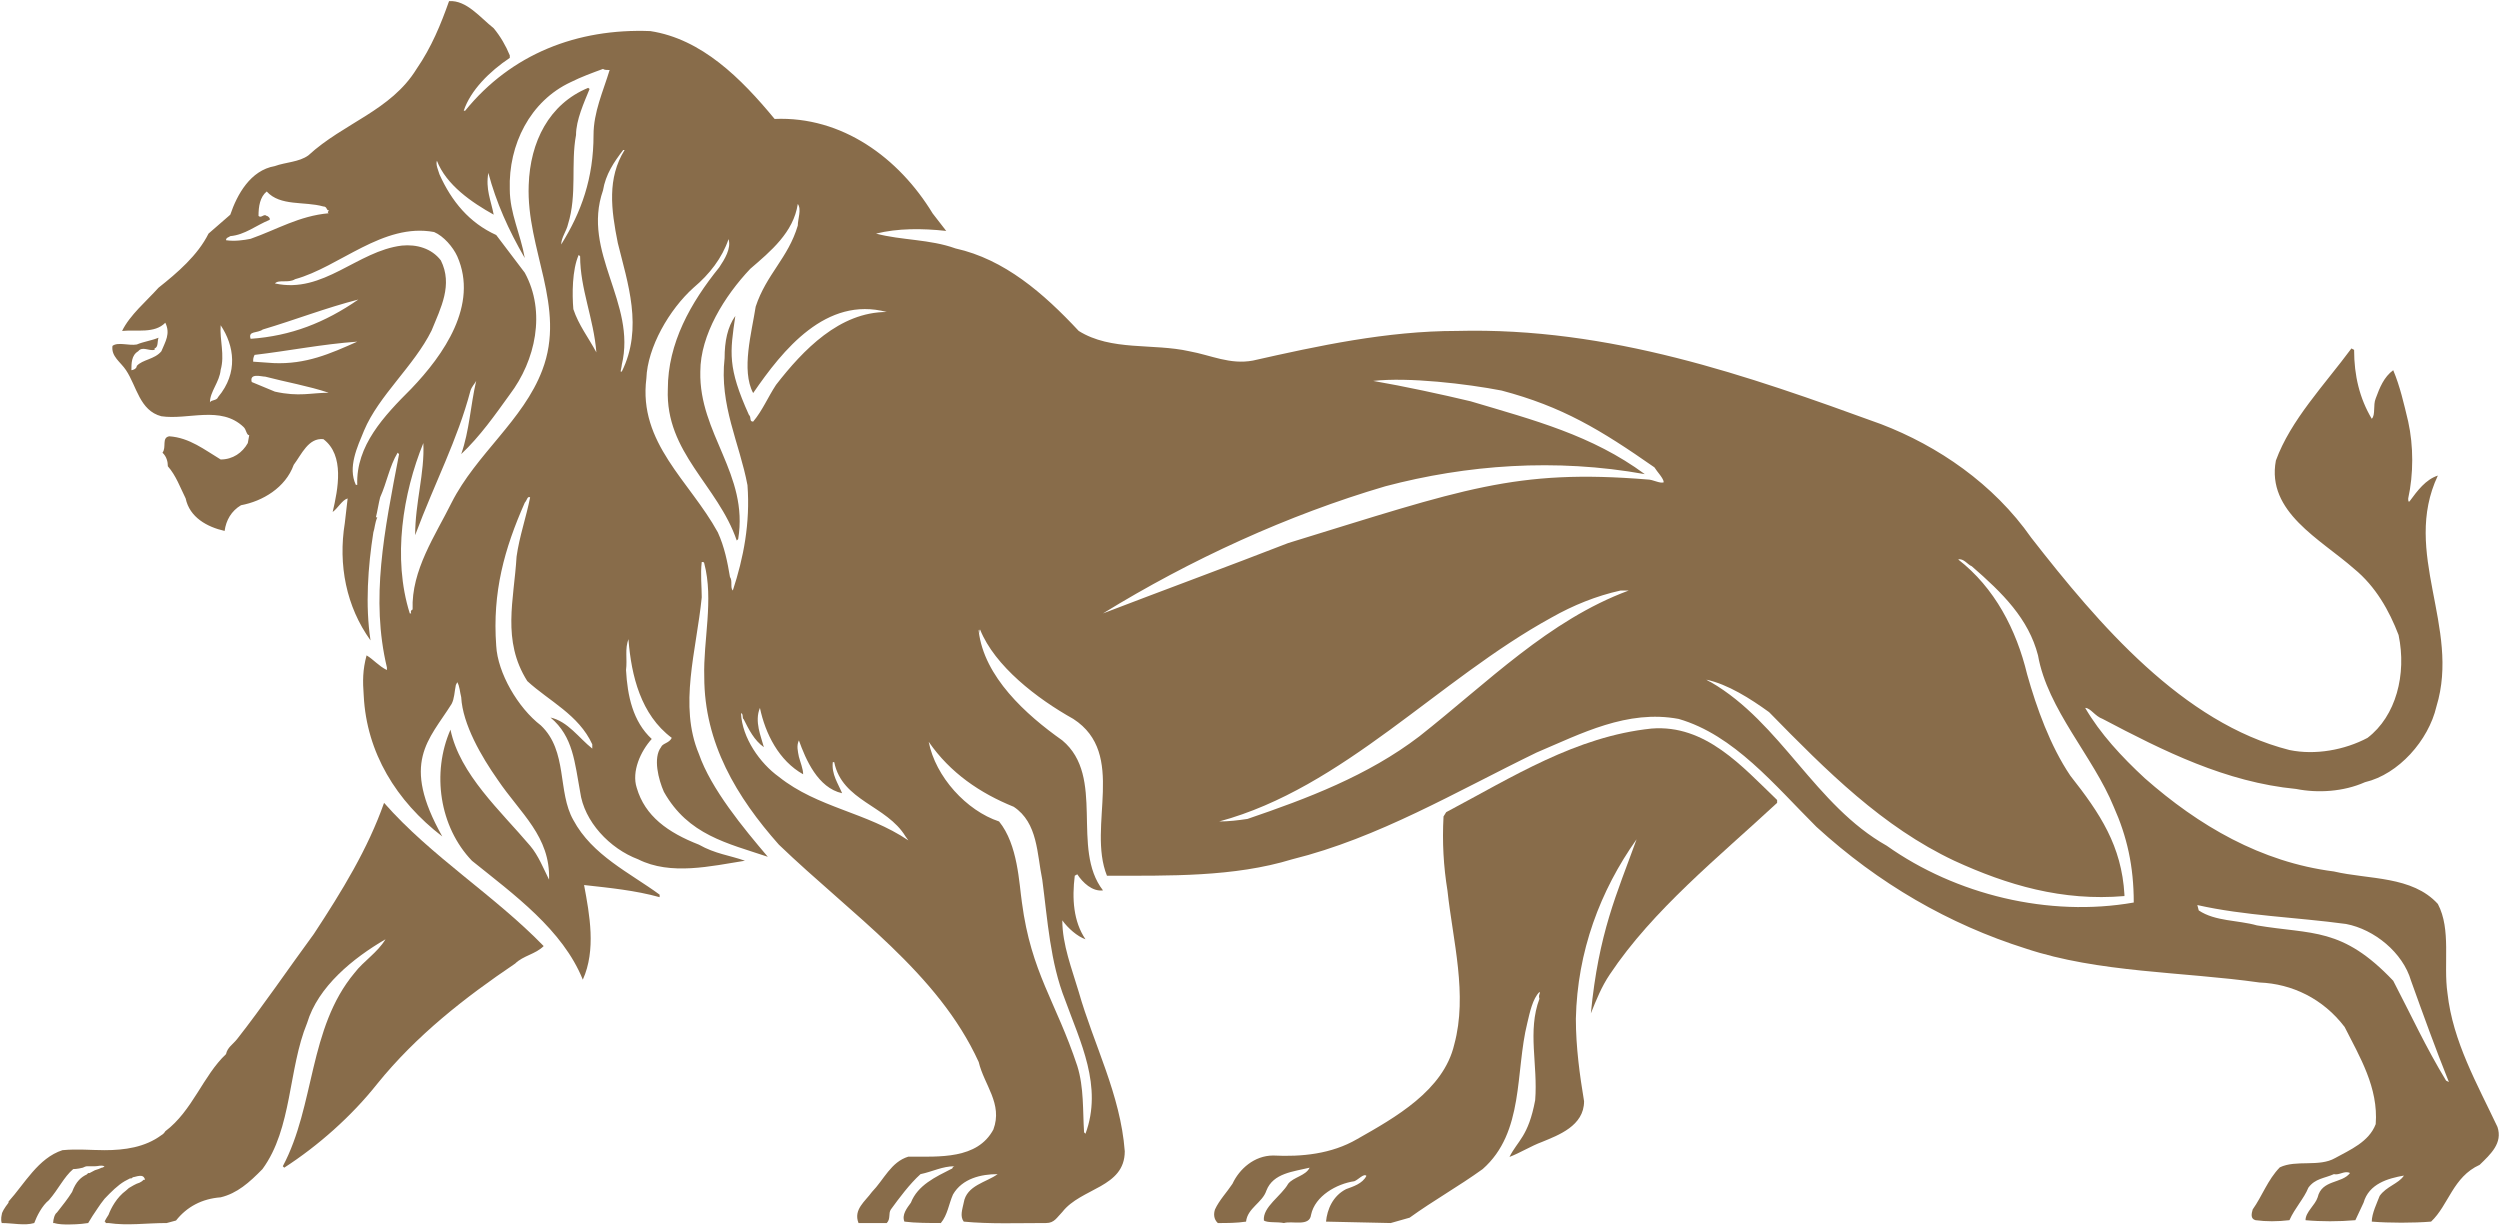 <svg version="1.2" xmlns="http://www.w3.org/2000/svg" viewBox="0 0 1585 777" width="1585" height="777">
	<title>2282</title>
	<defs>
		<clipPath clipPathUnits="userSpaceOnUse" id="cp1">
			<path d="m-7292.27-730.08h10202.53v13845.86h-10202.53z"/>
		</clipPath>
	</defs>
	<style>
		.s0 { fill: #886c4a } 
	</style>
	<g id="Clip-Path: Clip-Path: Clip-Path: Page 1" clip-path="url(#cp1)">
		<g id="Clip-Path: Clip-Path: Page 1">
			<g id="Clip-Path: Page 1">
				<g id="Page 1">
					<path id="Path 5" fill-rule="evenodd" class="s0" d="m770.3 766.8c2.7-5.9 7.7-11.1 11.1-16.3 4.3-9.3 13.8-17.9 25.8-17.9 17.9 0.9 36.9-0.9 53.2-10.4 24-13.6 54.8-30.8 61.6-60 8.6-31.6-0.9-65.8-4.3-97.5-2.5-15.4-3.4-30.8-2.5-47.1l1.7-2.7c41.9-22.2 82.2-48 130.2-53 34.2-2.7 57.4 24 79.6 45.3v1.8c-36.8 34.2-78.7 67.7-106.1 108.8-5.2 7.7-8.6 16.2-12 24.7 5-51.3 16.3-75.3 29-110.4-23.1 32.6-37.6 71.1-38.5 113.8 0 18.1 2.5 36 5.2 52.3 0 15.6-16.3 21.5-26.7 25.8-6.8 2.5-13.6 6.8-20.6 9.5 5.2-10.4 12-12.9 16.3-36 1.8-22.4-5-43.7 2.7-64.3-0.9-2.6 0.9-3.4 0-4.3-4.3 4.3-6.1 12.9-7.7 19.7-7.7 30.8-1.8 69.3-28.3 92.6-15.4 11.1-30.9 19.7-46.3 30.8l-12 3.4-41-0.9c0.7-7.7 4.3-16.3 12.7-20.6 4.3-1.6 10.4-3.4 12.9-8.4-1.6-1.8-5.2 2.5-7.7 3.4-11.1 1.6-24.9 9.3-27.4 21.3-0.9 7.7-12 3.6-17.2 5.2-4.3-0.9-10.2 0-12.7-1.6-0.9-8.6 11.1-15.6 15.4-23.3 3.4-4.3 11.1-5 13.6-10.2-10.2 2.5-23.1 3.4-27.4 14.5-2.5 7.7-12 11.1-12.9 19.7-5.9 0.9-12 0.9-17.9 0.9-2.7-2.5-2.7-5.9-1.8-8.6zm-590.1-26.5l-0.9-0.9c20.5-38.5 16.2-87.4 45.4-122.5 5.9-7.7 14.5-12.8 19.7-21.4-20.6 12-42.8 30-49.7 53.1-12 29.2-9.4 66.8-28.3 92.6-8.4 8.6-16.1 15.4-26.5 17.9-12 0.9-21.5 6.1-28.3 14.7l-5.9 1.6c-12.9 0-24.9 1.8-36.9 0h-1.8q0-0.9-0.7-0.9c0 0 0.7-1.6 2.5-4.3 1.6-4.3 5.2-11.1 11.1-15.4q0.9-0.9 1.8-1.6c1.6-0.9 4.3-2.7 6.8-3.4q1.8-0.9 2.5-1.8h0.9c0-0.9-0.9-2.5-2.5-2.5h-0.9q-0.9 0-3.4 0.7-0.9 0-1.8 0.9h-0.9q-1.6 0.9-3.4 1.8c-4.3 2.5-8.6 6.8-12.7 11.1q-2.7 3.4-4.3 5.9-3.6 5.2-6.1 9.5c-5.9 0.9-10.2 0.9-14.5 0.9 0 0-4.3 0-7-0.9h-0.7c0 0 0-3.4 1.6-5.9l0.9-0.9c3.4-4.3 6.8-8.6 9.5-12.9 2.5-6.8 5.9-9.5 9.3-11.1l0.9-0.9h0.9q1.6-0.9 3.4-1.8 2.5-0.7 4.3-1.6 0.9 0 1.8-0.9c-2.7-0.9-3.6 0-6.1 0h-5.2q-0.7 0-2.5 0.9c-3.4 0.9-6.1 0.9-6.1 0.9-5.9 5-9.3 12.7-15.4 19.7-4.3 3.4-7.7 10.2-9.3 14.5-6.1 1.8-13.7 0-20.6 0-0.8-2.5 0-5.2 0-5.2 0-1.6 1.7-4.3 4.3-7.7v-0.7c10.2-11.3 18.8-27.6 34.2-32.6 9.5-0.9 18.1 0 26.7 0 12.7 0 25.6-1.8 36-9.5q1.6-0.9 2.5-2.5c17.2-12.9 24-35.3 38.5-48.9 0.9-4.3 4.3-6.1 7-9.5 16.1-20.5 32.4-44.5 48.7-66.7 18-27.4 34.3-54.1 44.5-83.1 30.1 34.2 69.5 58.2 101.2 90.8-5.2 5.2-12.9 6-18.1 11.1-31.7 21.4-62.5 45.4-87.4 76.2-16.3 20.6-37.6 39.4-59 53.2z"/>
					<path id="Path 6" fill-rule="evenodd" class="s0" d="m1489.9 743.7c-3.4-1.8-6.8 1.6-10.2 0.7-6 2.7-11.9 2.7-16.2 8.6-2.7 6.8-8.6 12.9-12 20.6-7.7 0.9-14.7 0.9-21.5 0-3.4-0.9-2.5-4.3-1.8-6.8 6.1-8.6 9.5-18.8 17.2-26.7 10.4-5 24.9 0 35.1-5.9 9.4-5.2 21.4-10.2 25.7-21.5 1.8-23.1-10.2-42.8-19.7-61.6-13.7-18-33.4-27.4-54-28.2-48.7-6.9-101.9-6.1-148.1-21.5-48.8-15.4-93.4-41.2-132.8-77.2-26.6-26.5-52.2-58.2-87.3-68.4-32.6-6.1-61.8 9.3-90.1 21.3-51.3 24.9-100.2 54.1-155 67.7-36.9 11.3-77.9 10.4-117.4 10.4-12.7-31.7 12.9-77.2-21.3-99.4-23.1-12.9-49.8-33.5-59.1-56.6-0.9 0 0 1.7 0 2.5l-0.9-2.5v0.9c3.4 29 29.9 53 53 69.3 27.6 23.1 5.2 68.6 25.8 95.1-6.8 0.9-12.9-5-16.3-10.2l-1.6 0.9c-1.8 14.5-0.9 29 6.8 40.3-5.2-1.8-11.1-7-14.7-12 0 15.4 6.1 30.8 10.4 45.3 9.5 33.4 26.5 65.1 29.2 101.1 0 23.1-27.6 23.1-39.6 38.5-3.4 3.4-5 7-10.2 7-17.9 0-36 0.7-52.3-0.9-2.5-3.4-0.9-7.7 0-12 1.8-11.1 14.5-12.9 21.5-18.1-10.4 0-22.4 2.7-28.3 12.9-2.7 6.1-3.4 12.9-7.7 18.1-7 0-16.3 0-23.1-0.9-1.8-4.3 1.6-8.6 4.1-12 4.3-11.1 15.6-16.3 25.8-21.5 0.9 0 0-0.9 1.8-1.6-7.7 0-13.8 3.4-21.5 5-6.8 6.1-13.7 15.4-18.8 22.4-1.7 2.5 0 5.9-2.6 8.6h-17.9c-3.4-8.6 4.3-13.8 8.5-19.7 7.7-7.9 12-19 23.1-22.4 19.7 0 43.7 1.8 53.9-17.2 6.1-16.3-5.9-28.3-9.3-42.8-25.8-56.5-80.5-93.4-126.7-137.8-26.7-30.1-47.3-64.3-47.3-106.4-0.7-23.1 6.1-48.8 0-71.9 0-0.9-0.7-0.9-1.6-0.9-0.9 7.7 0 15.6 0 22.4-3.4 34.1-14.7 68.5-1.8 99.3 7.7 22.2 28.3 47.1 43.7 65.2-25.6-8.6-50.5-13.8-65.9-41.2-3.4-7.7-7-21.5-1.8-28.3 0.9-2.5 5.2-2.5 6.8-5.9-19.7-14.7-25.6-39.6-27.4-61.8v-0.8c-2.5 6-0.7 12.8-1.6 19.6 0.9 16.3 4.3 32.6 16.3 43.7-7 7.7-12.9 20.6-9.5 31 5.2 17.9 19.7 28.3 39.4 36 10.4 5.9 19.7 6.8 29.2 10.2-21.5 3.4-47.1 9.5-67.7-0.9-18.1-6.8-34.3-24-36.8-42.8-3.4-18.1-4.3-35.1-18.8-47.1 11.1 2.5 17.9 12.9 26.5 19.7v-2.7c-8.6-18.8-27.4-27.4-41.2-40.1-16.3-25.8-8.4-51.5-6.8-78.9 1.8-12.9 6.1-24.9 8.6-37.6-1.8-0.9-1.8 1.6-3.4 3.4-12.9 29.2-20.6 56.6-18.1 90.7 0.9 17.2 13.8 39.4 28.3 50.5 17.2 16.3 10.4 42.1 20.6 60 12 22.4 35.9 33.5 54.7 47.3v1.6c-15.4-4.3-31.7-5.9-47.9-7.7 3.5 18.8 7.7 41.2-0.8 60-12.8-31.7-43.6-53.9-70.3-75.4-20.6-21.5-25.6-55.7-13.6-83.1 5.9 28.3 31.7 51.4 50.5 73.6 5.2 6.1 8.6 14.7 12 21.5 0.9-27.4-18.1-41.9-32.6-63.4-10.2-14.5-22.2-35.1-23.1-52.3-0.9-3.4-0.9-6.8-2.5-9.5l-0.9 1.8c-0.9 4.3-0.9 8.6-2.7 12-14.5 23.1-32.4 36.9-5.9 84-29.2-22.4-48-53.2-49.8-89.2-0.7-9.3-0.7-16.3 1.8-25.6 4.3 2.5 7.7 6.8 12.9 9.3v-1.6c-10.4-43.7-1.8-85.7 7.7-135.3l-0.9-0.9c-5.2 8.6-6.8 18.8-11.1 28.3-0.9 3.4-1.8 9.3-2.7 12.7h0.9c-1.6 3.6-1.6 7-2.5 9.5-3.4 21.5-5.2 46.3-1.8 68.5-15.4-21.4-20.6-47.9-16.3-74.4l1.8-15.6c-3.4 0.9-6.1 6.1-9.5 8.6 3.4-14.5 7.7-36-5.9-46.2-9.5-0.9-13.7 9.5-18.8 16.3-5.2 14.5-19.8 23.1-33.4 25.6-6.1 3.6-9.5 9.5-10.4 16.3-11.1-2.5-22.2-8.6-24.7-20.6-3.4-6.8-6.1-14.5-11.3-20.4 0-2.7-0.7-6.1-3.4-8.6 2.7-3.4-0.7-9.5 4.3-10.4 12.9 0.9 22.4 8.6 32.6 14.7 7.7 0 13.8-4.3 17.2-10.4l0.9-5c-1.8 0-1.8-3.6-3.6-5.2-14.5-13.8-35.1-4.3-52.1-6.8-13.8-3.6-15.6-19-22.4-29.2-3.4-5.2-9.5-8.6-8.6-15.4 3.4-2.7 10.4 0 15.4-0.9 4.3-1.8 9.5-2.5 13.8-4.3-0.9 2.5 0 5.9-2.5 6.8v0.9c-3.6 0.9-7.7-2.5-10.4 0.9-4.3 2.5-4.3 7.7-4.3 12 0.9 0 3.4-0.9 3.4-2.7 3.6-4.1 11.3-4.1 15.6-9.3 2.5-6.1 5.9-11.1 2.5-18.1-6.8 7-18.1 4.3-27.4 5.2 5-10.2 15.4-18.8 23.1-27.4 12-9.5 24.9-20.6 31.7-34.3l13.8-12c4.3-12.7 12.7-28.1 28.2-30.8 6.8-2.5 15.4-2.5 21.3-6.8 22.4-20.6 52.3-28.3 68.6-54.8 9.5-13.8 15.4-28.3 20.6-43 11.1-0.7 19.7 10.4 28.3 17.2 4.3 5.2 7.7 11.1 10.2 17.2v1.6c-12.9 8.6-24.9 20.6-29.2 33.5h0.9c29.2-36 71.1-52.3 117.4-50.5 32.6 5 57.5 29.9 78.8 55.7 42.8-1.8 78.8 24.7 100.2 59.9l8.6 11.1c-15.4-1.7-30.8-1.7-44.5 1.7 16.2 4.3 34.1 3.5 50.4 9.4 31 6.9 55.7 28.3 78.1 52.3 20.6 12.9 47.1 7.7 70.2 12.9 13.7 2.5 25.7 8.6 40.2 5.9 41.2-9.3 84.9-18.8 129.4-18.8 96.9-2.5 184.2 28.3 268.9 59.1 36 13.8 71.3 37.8 95.2 72 42.8 54.9 96 117.4 163.7 134.6 16.3 3.4 35 0 49.5-7.7 18.1-13.8 24.9-40.3 19.7-65.2-5.9-15.4-14.5-30.8-28.2-42-21.3-18.8-55.7-36-49.6-68.6 9.3-25.6 30.8-48 47.9-71.1l1.7 0.9c0 16.3 3.5 30.8 11.2 43.7 2.5-2.5 0.7-8.6 2.5-12.9 2.5-6.8 5.2-13.6 11.1-17.9 4.3 10.2 6.8 21.3 9.5 32.6 3.4 15.4 3.4 33.3 0 48.7 0 0.9 0 2.7 0.9 1.8 5-6.8 10.2-13.8 17.9-16.3-23.1 48.9 14.5 96-0.9 146.4-5 21.5-24 43-45.3 48-13.7 6.1-30 7-43.6 4.3-44.6-4.3-84-24-122.7-44.4-5-1.8-7.7-7-11.1-7 9.5 16.3 23.1 31 37.8 44.6 34.2 30.1 73.6 53.2 119.9 59.1 22.2 5.2 49.6 2.7 65.9 20.6 8.6 16.3 3.4 37.8 6.1 56.6 3.4 30.7 18.8 57.4 31.7 84.8 3.4 10.2-4.3 17.2-11.3 24-17 7.7-19.7 25.6-30.8 36-11.1 0.9-26.5 0.9-37.6 0 0-5.2 3.4-12 5-16.3 4.3-6.1 12-7.7 15.4-12.9-10.2 1.8-22.2 5.2-25.6 17.2l-5.2 11.1c-10.2 0.9-22.1 0.9-31.6 0 0-5.2 6.1-9.5 7.7-14.5 2.6-11.3 15.4-8.6 20.5-15.4zm-137.1-171.5c0-23.1-4.3-41.9-12.7-60.7-12.9-31.7-42-61.8-48-96-6-23.2-22.3-39.4-42-56.5-2.5-0.9-5.2-5.2-8.6-4.3 23.1 17.9 36.9 44.5 43.7 72.8 6 21.3 14.6 45.3 27.4 64.3 18.9 24 32.5 44.4 34.3 75.4v0.9c-39.4 3.4-74.4-7-107.9-22.4-45.5-21.5-80.6-56.6-117.4-94.2-11.9-8.6-26.2-17.7-39.8-20.6 0.7 0.4 1.6 1.1 2.9 1.6 44.5 25.8 66 78.1 111.5 103.7 43.7 31 102.7 45.5 156.6 36zm-298-266.4c0-2.5-4.3-6.8-5.9-9.5-34.4-24-58.4-38.5-96.9-48.7-22.3-4.3-59-8.6-81.4-6.1 19.7 3.4 43.7 8.6 61.7 12.9 40.3 12 77 21.5 110.5 46.2-56.6-10.2-113.1-5.9-164.5 7.7-61.6 18.1-123.4 46.4-179 80.6 37.7-14.5 79.6-29.9 117.4-44.6 111.3-34.2 143.9-47.1 227.9-40.3 3.4 0 7.7 2.7 10.2 1.8zm-22.2 68.6h-5.2c-15.4 3.4-30.1 9.4-43.7 17.1-71.9 39.4-131.9 108-210.7 129.3 5.9 0 12-0.7 17.9-1.6 37.8-12.9 76.3-27.4 108.9-52.3 43.6-34.4 82.1-73.7 132.8-92.5zm-443.8 95.9c4.3 22.2 24 43.7 44.6 50.5 12 14.7 12.7 39.4 14.5 51.4 5.9 44.6 21.5 62.6 35.1 103.6 4.3 13.8 3.4 28.3 4.3 42.1l0.9 0.9c11.1-30.1-3.4-58.4-12.9-84.8-9.5-24-11.1-50.5-14.5-76.3-3.4-16.3-2.7-36-18.1-46.2-21.3-8.6-40.3-21.5-53.9-41.2zm-12.9 62.5l-1.8-2.5c-11.9-19.7-40.2-22.4-45.2-47.1h-0.9c-0.9 7.7 3.4 13.6 5.9 19.7-15.4-3.4-23.1-21.5-27.4-33.5-1.6 3.4-0.7 6.8 0 10.4 0.9 3.4 2.7 7.7 2.7 11.1-15.4-8.6-24-25.8-27.4-42.1-3.6 8.6 0.7 18.1 2.5 24.9-6.1-4.3-9.5-11.1-12.9-17.9-0.9 0 0-3.6-1.6-3.6 0.7 15.6 12 31.7 24 40.3 24.7 19.7 55.6 22.4 82.1 40.3zm-111.3-158.4c6.8-20.6 11.1-42.8 9.3-66.8-5-26.7-17.9-50.7-14.5-80.6 0-10.4 1.8-19.7 6.8-26.7-3.4 23.3-5 32.6 8.6 62.7 1.8 1.6 0 4.3 2.7 4.3 5.9-7 9.3-15.4 14.5-23.3 17.2-22.2 40.3-46.2 70.2-46.2-38.5-10.2-65.9 24-84.7 51.4-7.7-14.5-0.9-38.5 1.6-54.8 6.8-20.6 20.6-30.8 26.7-51.4 0-4.2 2.5-10.3 0-13.7-2.7 18-17.2 30-30.1 41.1-16.3 17.2-31.7 41.9-31.7 65.2-0.9 39.4 30.8 65 24 106.2l-0.9 0.9c-12-35.1-45.3-55.7-43.7-96 0-29.2 14.5-54.8 32.6-77.2 3.4-5.1 7.7-12 5.9-17.9-4.1 12-12 22.2-22.2 30.8-15.4 13.8-29.2 37.8-29.9 57.5-5.2 41 27.4 65 45.3 97.6 4.3 9.5 6.1 18.8 7.7 28.3 1.8 2.5 0 6.8 1.8 8.6zm-72.9-220.3c-4.3-21.4-6.8-41.1 4.3-59h-0.9c-5.9 7.7-11.1 15.4-12.8 25.6-13.7 39.4 21.4 71.2 11.9 110.6 0 0.9-0.7 3.4-0.7 4.3h0.7c13.8-27.6 3.6-56.6-2.5-81.5zm-17.9-97.7c-3.5 8.6-8.6 19.7-8.6 29.2-3.4 18.1 0.8 37.8-5.1 56.6-0.9 4.2-4.3 8.5-4.3 12.8 12.8-20.5 20.5-42 20.5-69.4 0-14.5 6-27.4 10.2-41.2-1.6 0-3.4 0-4.2-0.7-6.8 2.5-13.7 5-20.5 8.4-25.7 12-39.5 39.6-38.6 67.9 0 15.3 6.8 28.1 9.5 43.6-10.4-18-18.1-35.2-23.1-54-1.8 10.4 1.6 17.2 3.4 26.5-13.8-7.7-30.1-18.8-36-34.2-0.9 2.5 0.9 6.1 1.6 8.6 7.7 17.2 19 30.8 36 38.5l18.1 23.9c13.6 24.9 6.8 55.7-9.5 77.2-9.3 12.9-18.8 26.5-30.8 37.8 5.2-14.7 5.9-31 9.5-46.4-0.9 1.8-2.7 3.4-3.6 6.1-8.4 31.7-22.2 57.3-35.1 91.7 0-20.6 6.1-39.4 5.2-58.4-12.9 31.7-19.7 72.9-8.6 108h0.9c0 0-0.9-1.7 0.9-2.5-0.9-24.9 14.5-47.1 24.7-67.7 15.6-30.8 45.5-52.3 57.5-84 15.4-40.3-10.2-76.3-8.6-117.4 0.9-27.4 12.9-51.4 37.7-61.6zm4.3 167c-1.7-21.5-10.3-40.3-10.3-60.9l-0.9-0.9c-4.2 9.5-4.2 24.9-3.4 34.4 3.4 10.2 9.5 17.9 14.6 27.4zm-117.4 23.1c20.6-21.5 42.8-53.2 29.2-84-2.7-5.9-8.6-12.8-14.7-15.4-32.4-6-60 22.2-88.1 29.9-4.3 2.7-10.3 0-12.8 2.7 30.7 6.8 52.2-20.6 80.5-24 9.3-0.9 18.8 1.7 24.7 9.4 7.7 15.5 0 30-5.9 44.5-11.1 22.4-33.5 41.2-42.8 63.4-4.3 10.4-10.4 23.3-5.2 34.4h0.9c-0.9-24.9 17-43.7 34.2-60.9zm-34.2-29.9c-22.4 1.6-43.7 5.9-65.1 8.4-0.9 1.8-0.9 2.7-0.9 4.3l12.9 0.9c20.5 0.9 35.9-5.9 53.1-13.6zm-18.1 32.4c-12.8-4.3-27.3-6.8-40.2-10.2-2.5 0-10.2-2.5-8.6 3.4l14.7 6.1c15.3 3.4 23 0.7 34.1 0.7zm-49.5-34.2c25.6-1.8 47-10.2 68.3-24.9-20.4 5.2-40.1 12.9-60.6 19-3.4 2.5-9.5 0.7-7.7 5.9zm0-63.4c17-6 30.7-14.5 49.5-16.2-1.6-0.9 0.9-1.8 0-1.8-1.6 0-0.9-2.5-3.4-2.5-12-3.4-27.3 0-35.9-9.5-4.3 3.5-5.2 9.5-5.2 15.5 1.8 1.7 3.4-1.7 5.2 0 0.9 0 2.5 1.7 1.8 2.5-8.6 3.5-15.6 9.5-24.9 10.3-0.9 0.8-2.7 0.8-2.7 2.6 5.2 0.8 11.3 0 15.6-0.9zm-19 54.8c-0.7 9.5 2.7 18.8 0 28.3-0.7 7.7-6.8 13.8-6.8 20.6 0.9-1.8 4.3-0.9 5.2-3.4 12.9-15.4 10.2-32.6 1.6-45.5zm1377.4 415.6c12 23.1 20.6 42 33.5 63.3l1.8 0.9c-8.6-21.4-16.3-42.8-24-64.2-5.2-17.9-23.3-32.6-41.2-36-31.6-4.3-64.2-5.2-94.3-12l0.9 3.4c10.4 7 24.9 6.1 36.9 9.5 35.1 5.9 54 0.9 86.4 35.1zm-435.5-190.9h-0.5z"/>
				</g>
			</g>
		</g>
	</g>
</svg>